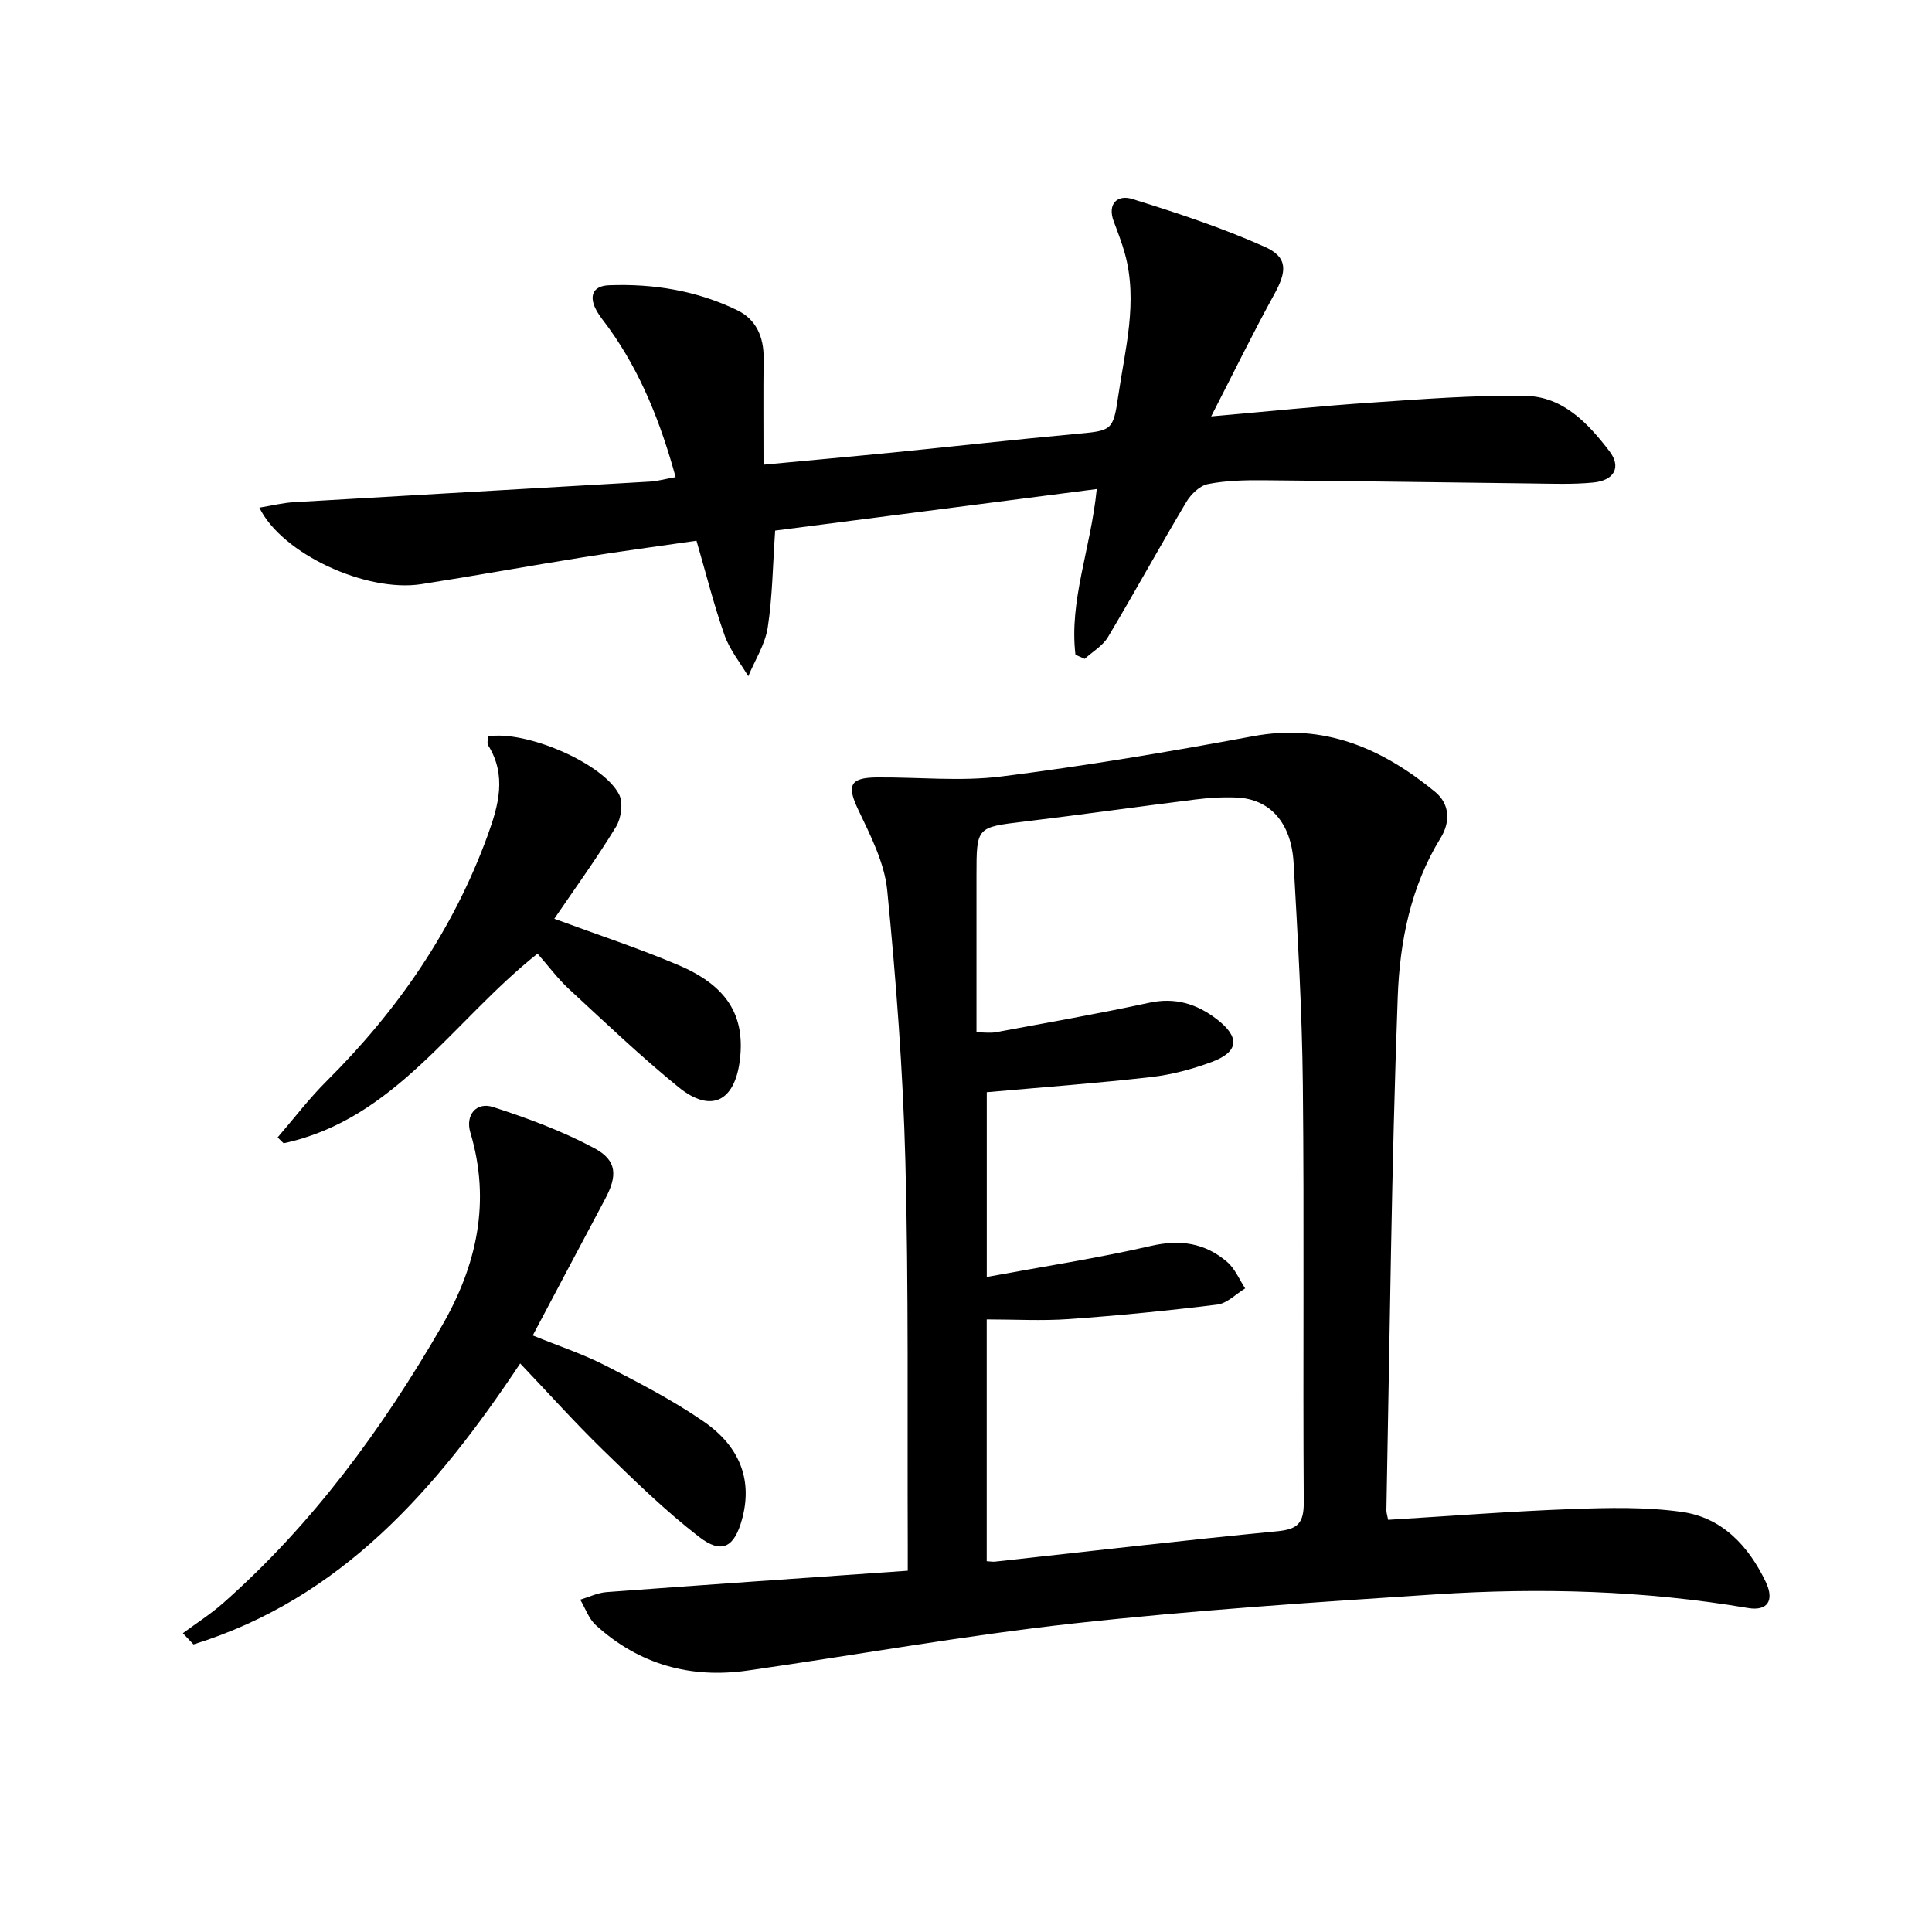 <svg enable-background="new 0 0 400 400" viewBox="0 0 400 400" xmlns="http://www.w3.org/2000/svg"><path d="m287.4 314.66c12.87-.78 25.45-1.77 38.04-2.23 7.6-.28 15.33-.46 22.81.6 8.31 1.18 13.76 7.04 17.31 14.45 1.88 3.92.37 6.13-3.67 5.44-21.42-3.64-43.01-4.23-64.61-2.83-25.03 1.63-50.09 3.29-75.02 6.03-22.58 2.49-44.98 6.53-67.48 9.75-11.85 1.7-22.49-1.27-31.41-9.39-1.47-1.33-2.18-3.5-3.24-5.28 1.8-.54 3.58-1.43 5.42-1.57 20.55-1.53 41.1-2.93 62.39-4.43 0-2.22.01-3.97 0-5.72-.11-26.32.2-52.66-.49-78.97-.49-18.75-1.92-37.5-3.76-56.17-.56-5.71-3.46-11.34-5.99-16.67-2.38-5-1.82-6.66 3.8-6.71 8.62-.08 17.35.87 25.83-.2 17.43-2.19 34.79-5.12 52.07-8.33 14.76-2.75 26.76 2.52 37.7 11.49 3.09 2.53 3.21 6.26 1.18 9.55-6.24 10.1-8.47 21.54-8.89 32.89-1.31 35.42-1.65 70.89-2.35 106.33-.01.48.16.96.36 1.97zm-83.1-88.53v38.25c11.64-2.15 22.92-3.88 34.01-6.43 6.08-1.4 11.22-.59 15.78 3.34 1.61 1.39 2.5 3.62 3.71 5.46-1.92 1.16-3.74 3.1-5.77 3.35-10.2 1.26-20.44 2.27-30.69 3-5.6.4-11.25.07-17.05.07v50.06c.76.04 1.24.14 1.71.09 19.48-2.13 38.94-4.41 58.44-6.29 4.28-.41 5.52-1.71 5.49-6.02-.19-28.82.11-57.64-.19-86.46-.16-15.29-1.06-30.57-1.91-45.84-.46-8.4-4.92-13.3-11.81-13.59-2.81-.12-5.67.05-8.47.4-11.86 1.48-23.7 3.16-35.56 4.59-9.8 1.18-9.82 1.08-9.82 11.15v32.48c1.72 0 2.89.18 4-.03 10.59-1.97 21.21-3.82 31.74-6.1 5.39-1.17 9.86.22 13.98 3.38 4.89 3.74 4.62 6.79-1.05 8.89-4.01 1.48-8.27 2.63-12.51 3.11-11.2 1.28-22.45 2.11-34.03 3.14z"/><path d="m222.66 135.55c-1.33-11.24 3.17-21.89 4.41-34.3-22.43 2.9-44.5 5.75-66.58 8.6-.5 7.23-.56 13.72-1.54 20.08-.54 3.48-2.63 6.73-4.03 10.08-1.68-2.83-3.85-5.48-4.92-8.52-2.2-6.23-3.8-12.67-5.8-19.54-7.91 1.15-15.75 2.19-23.56 3.44-11.14 1.78-22.24 3.81-33.39 5.55-11.4 1.78-28.9-6.27-33.55-15.84 2.55-.41 4.86-1 7.2-1.13 24.55-1.45 49.11-2.82 73.67-4.26 1.63-.1 3.24-.56 5.31-.93-3.08-11.18-7.15-21.56-13.8-30.82-.87-1.22-1.86-2.37-2.58-3.67-1.6-2.89-.85-5.1 2.57-5.23 9.24-.36 18.25 1.12 26.61 5.19 3.89 1.89 5.48 5.56 5.42 9.95-.08 7.12-.02 14.25-.02 22.01 9.84-.93 18.73-1.72 27.62-2.61 12.23-1.22 24.44-2.59 36.68-3.72 7.73-.72 8.07-.53 9.12-7.77 1.42-9.8 4.15-19.61 1.39-29.62-.62-2.23-1.46-4.41-2.28-6.58-1.44-3.79.82-5.64 3.78-4.72 9.29 2.88 18.59 5.95 27.46 9.91 4.86 2.17 4.59 5.09 1.97 9.84-4.37 7.92-8.33 16.06-13.06 25.27 12.13-1.06 22.52-2.14 32.93-2.84 10.72-.72 21.48-1.59 32.21-1.4 7.7.14 12.91 5.68 17.33 11.47 2.46 3.22 1.05 6.03-3.35 6.46-4.29.42-8.65.24-12.98.19-18.47-.21-36.93-.51-55.4-.66-3.81-.03-7.69.06-11.41.79-1.68.33-3.5 2.08-4.45 3.67-5.53 9.27-10.72 18.74-16.25 28.01-1.08 1.81-3.19 3.02-4.82 4.51-.64-.28-1.28-.57-1.91-.86z"/><path d="m107.7 282.29c-17.38 26.15-37.09 48.68-67.64 58.17-.73-.77-1.47-1.55-2.2-2.32 2.78-2.06 5.73-3.94 8.32-6.22 18.55-16.37 32.95-36.05 45.27-57.34 7.27-12.57 10.22-25.78 5.93-40.11-1.07-3.58 1.21-6.41 4.72-5.27 7.17 2.32 14.35 4.98 20.97 8.53 4.74 2.54 4.78 5.72 2.18 10.58-4.93 9.22-9.8 18.47-14.95 28.18 5.32 2.17 10.33 3.82 14.97 6.19 6.93 3.55 13.9 7.16 20.3 11.55 7.85 5.37 10.22 12.44 8.06 20.32-1.59 5.79-4.16 7.3-8.9 3.64-7.06-5.45-13.49-11.76-19.9-18-5.81-5.65-11.23-11.7-17.13-17.9z"/><path d="m57.48 235.49c3.37-3.91 6.51-8.05 10.16-11.68 14.7-14.63 26.21-31.3 33.33-50.87 2.24-6.18 3.98-12.37.11-18.61-.29-.46-.04-1.26-.04-1.87 7.82-1.3 23.81 5.52 27.14 12.03.88 1.71.44 4.91-.63 6.67-3.96 6.5-8.44 12.68-12.79 19.06 8.94 3.3 17.44 6.09 25.64 9.57 10.12 4.28 13.86 10.43 12.8 19.53-1.02 8.75-5.99 11.24-12.72 5.76-7.86-6.39-15.21-13.41-22.66-20.29-2.31-2.13-4.2-4.7-6.53-7.35-17.59 13.95-29.52 34.32-52.57 39.26-.41-.42-.83-.82-1.24-1.21z"/></svg>
